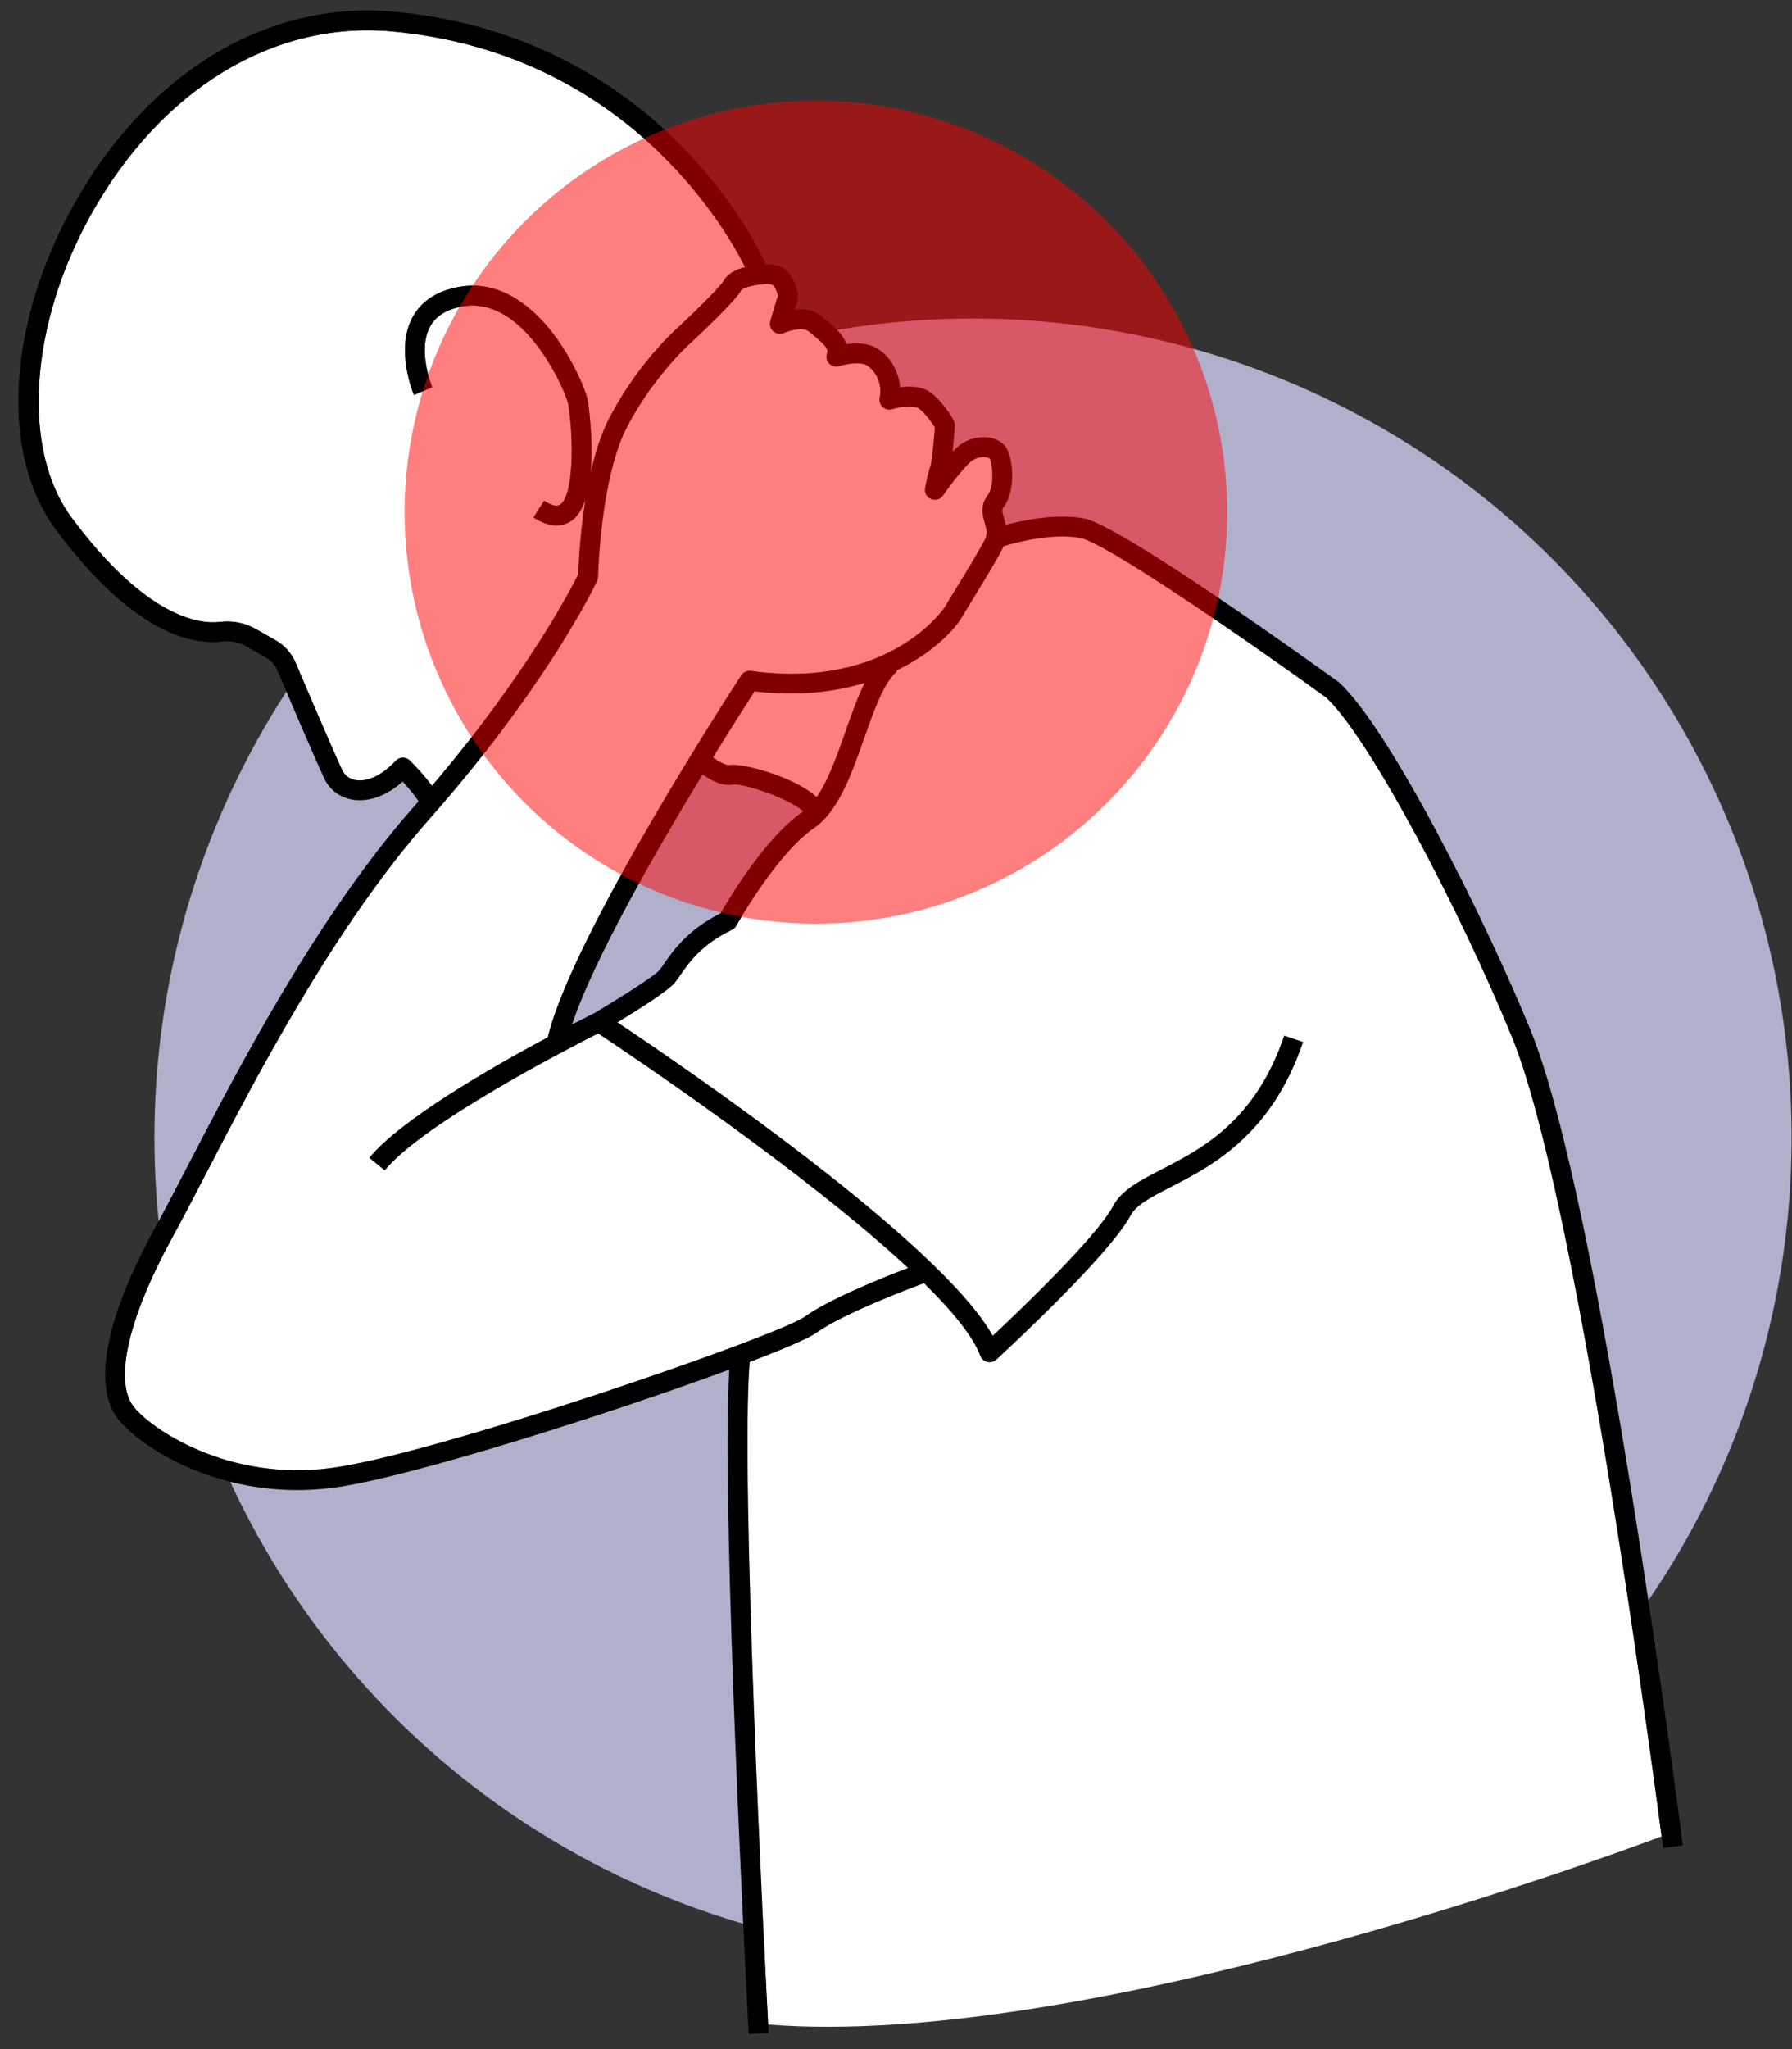 <?xml version="1.0" encoding="UTF-8"?><svg xmlns="http://www.w3.org/2000/svg" xmlns:xlink="http://www.w3.org/1999/xlink" height="412.8" preserveAspectRatio="xMidYMid meet" version="1.0" viewBox="-3.7 -2.1 361.2 412.8" width="361.2" zoomAndPan="magnify"><rect x="-3.7" y="-2.1" width="361.2" height="412.8" fill="#333333" stroke="none"/><g><g id="change1_1"><circle cx="192.424" cy="227.071" fill="#AFB0CC" r="165"/></g><g id="change2_1"><path d="M263.64,138.45c-17.238-12.451-44.587-31.24-49.568-32.174 c-6.059-1.138-14.031,1.205-15.492,1.661c-0.062,0.142-0.109,0.28-0.183,0.424 c-1.286,2.513-3.768,6.564-5.763,9.819c-0.979,1.598-1.856,3.028-2.439,4.028 c-1.477,2.532-5.871,7.243-13.251,10.792l0.141,0.166c-2.661,2.252-4.668,7.954-6.61,13.468 c-2.542,7.222-5.171,14.689-10.071,18.058c-7.66,5.266-15.6,19.545-15.679,19.689 c-0.201,0.365-0.511,0.657-0.887,0.837c-6.141,2.942-8.693,6.637-10.381,9.081 c-0.426,0.616-0.793,1.148-1.169,1.599c-1.389,1.666-7.528,5.535-11.537,7.97 c12.635,8.426,64.942,44.044,75.649,63.14c5.534-5.186,20.94-19.911,24.252-26.139 c1.724-3.241,5.473-5.167,9.813-7.396c7.963-4.091,18.868-9.693,24.687-26.933l3.79,1.279 c-6.337,18.777-18.561,25.056-26.649,29.211c-3.897,2.002-6.974,3.583-8.11,5.718 c-4.354,8.188-26.14,28.205-27.065,29.054c-0.373,0.342-0.857,0.525-1.352,0.525c-0.155,0-0.311-0.018-0.465-0.055 c-0.646-0.154-1.173-0.619-1.407-1.241c-1.479-3.932-5.652-9.022-11.341-14.624 c-2.58,0.953-16.24,6.083-21.725,10.002c-1.546,1.104-6.485,3.226-13.417,5.867 c-1.919,23.195,2.982,119.482,3.711,133.484c62.931,4.965,166.514-32.831,180.099-37.914 c-2.309-17.584-17.388-129.782-30.135-160.928C290.622,181.348,272.426,146.725,263.64,138.45z" fill="#FFF"/></g><g id="change2_2"><path d="M148.383,137.179c-1.32,2.046-4.442,6.926-8.364,13.3c1.229,0.914,2.677,1.672,3.317,1.548 c2.471-0.468,13.001,2.3,17.578,6.452c2.324-3.345,4.078-8.315,5.788-13.171 c1.249-3.549,2.459-6.986,3.903-9.839C164.577,137.303,157.181,138.218,148.383,137.179z" fill="#FFF"/></g><g id="change2_3"><path d="M119.313,81.723c5.963-11.149,13.386-17.617,13.699-17.886 c3.963-3.694,8.649-8.382,9.209-9.426c0.636-1.218,2.078-2.124,4.271-2.704 C142.263,43.319,121.986,8.469,75.288,4.224c-23.821-2.167-46.458,11.582-60.574,36.774 c-12.523,22.35-14.151,47.521-3.958,61.213c15.167,20.372,25.922,21.457,29.845,20.98 c2.573-0.316,5.112,0.192,7.339,1.466l3.961,2.264c1.763,1.007,3.172,2.589,3.968,4.454 c2.299,5.388,7.818,18.285,9.412,21.648c0.537,1.134,1.498,1.838,2.778,2.034c2.404,0.372,5.381-1.088,7.979-3.894 c0.369-0.398,0.884-0.629,1.426-0.641c0.548-0.014,1.066,0.198,1.451,0.581c0.589,0.585,2.874,2.902,4.452,5.096 c19.311-22.664,28.169-39.944,29.495-42.636c0.05-1.732,0.303-7.987,1.441-15.008 c-0.641,1.903-1.576,3.46-2.929,4.35c-0.707,0.465-1.665,0.856-2.887,0.856c-1.269,0-2.823-0.42-4.678-1.615 l2.165-3.363c1.012,0.651,2.388,1.315,3.201,0.781c2.943-1.938,2.644-14.408,1.665-20.273 c-0.243-1.456-4.624-12.248-11.843-17.288c-3.113-2.174-6.337-2.965-9.578-2.352 c-3.191,0.603-5.304,1.94-6.458,4.087c-2.583,4.806,0.429,12.109,0.46,12.182l-3.685,1.558 c-0.156-0.369-3.79-9.115-0.307-15.618c1.737-3.243,4.848-5.309,9.247-6.14 c4.339-0.821,8.582,0.19,12.61,3.002c8.521,5.948,13.15,17.816,13.499,19.911 c0.02,0.122,1.197,7.65,0.579,14.429C116.297,88.989,117.57,84.981,119.313,81.723z" fill="#FFF"/></g><g id="change2_4"><path d="M192.472,90.538c-1.102,0.593-4.021,4.192-6.094,7.186c-0.536,0.775-1.54,1.069-2.41,0.71 c-0.87-0.36-1.371-1.279-1.202-2.206c0.055-0.303,0.554-3.002,1.1-4.552 c0.246-0.724,0.626-4.423,0.866-7.682c-0.632-1.019-1.898-2.812-3.226-3.796 c-0.994-0.736-3.775-0.357-5.34,0.132c-0.676,0.21-1.417,0.048-1.942-0.428 c-0.525-0.477-0.76-1.195-0.615-1.89c0.604-2.888-0.869-5.473-2.636-6.533 c-1.315-0.789-4.255-0.217-5.473,0.184c-0.739,0.243-1.552,0.037-2.084-0.53 c-0.532-0.567-0.69-1.39-0.401-2.111c0.369-0.922-0.973-2.12-3.063-3.841l-0.604-0.499 c-1.175-0.98-3.885-0.234-5.014,0.281c-0.709,0.323-1.542,0.206-2.133-0.3 c-0.591-0.506-0.838-1.308-0.628-2.057c0.415-1.484,1.127-3.959,1.537-4.986c-0.039-0.555-0.485-1.899-1.122-2.36 c-1.075-0.477-5.527,0.248-6.274,1.083c-1.04,2.013-7.944,8.526-10.034,10.472 c-0.127,0.112-7.247,6.337-12.84,16.795c-5.558,10.392-5.985,30.27-5.989,30.469 c-0.005,0.28-0.069,0.556-0.187,0.81c-0.393,0.842-9.903,20.944-33.811,48.01 c-19.231,21.77-34.843,51.834-45.174,71.728c-2.527,4.868-4.71,9.071-6.63,12.562 c-8.866,16.12-11.803,28.846-7.856,34.04c3.298,4.34,18.959,15.324,40.23,12.356 c21.584-3.018,89.645-26.546,95.082-30.429c5.104-3.646,16.066-8.005,20.838-9.817 c-20.761-19.312-56.214-43.091-62.478-47.247c-5.862,2.958-35.275,18.087-43.013,27.588l-3.102-2.525 c6.253-7.679,24.599-18.211,35.969-24.299c4.834-20.453,37.573-70.738,38.995-72.914 c0.422-0.648,1.18-0.996,1.946-0.888c27.984,3.847,38.981-12.692,39.081-12.861 c0.594-1.018,1.486-2.475,2.483-4.102c1.958-3.197,4.396-7.175,5.612-9.551c0.556-1.086,0.359-1.907-0.037-3.264 c-0.437-1.498-1.035-3.548,0.607-5.635c1.331-1.69,0.98-6.302,0.38-7.359 C195.297,89.88,193.933,89.751,192.472,90.538z" fill="#FFF"/></g><g id="change3_1"><path d="M266.275,135.438c-0.06-0.056-0.123-0.108-0.19-0.156c-4.462-3.224-43.809-31.538-51.276-32.938 c-5.699-1.067-12.506,0.416-15.792,1.303c-0.107-0.541-0.247-1.043-0.378-1.491 c-0.398-1.366-0.41-1.633-0.089-2.041c2.638-3.351,2.027-10.706,0.118-12.614 c-1.853-1.853-5.181-2.052-8.093-0.484c-0.671,0.361-1.455,1.038-2.26,1.864c0.222-2.061,0.384-4.257,0.451-5.228 c0.027-0.384-0.058-0.768-0.245-1.105c-0.082-0.147-2.022-3.628-4.634-5.562 c-1.764-1.307-4.247-1.335-6.172-1.074c-0.244-3.226-1.965-6.23-4.684-7.861 c-1.861-1.115-4.298-1.072-6.14-0.797c-0.655-2.076-2.668-3.735-4.396-5.159l-0.587-0.485 c-1.645-1.372-3.716-1.549-5.482-1.336c0.178-0.573,0.32-1.001,0.39-1.156c0.91-1.821-0.414-5.603-2.486-7.099 c-0.891-0.644-2.263-0.862-3.652-0.863c-1.325-2.875-6.296-12.751-16.365-23.185 C123.507,16.77,104.557,2.868,75.65,0.24C50.219-2.073,26.135,12.434,11.224,39.042 C-2.256,63.1-3.734,89.445,7.548,104.599c15.828,21.26,27.807,23.263,33.537,22.561 c1.712-0.209,3.396,0.126,4.871,0.968l3.961,2.264c1.025,0.586,1.812,1.468,2.273,2.55 c2.308,5.41,7.852,18.364,9.475,21.791c1.1,2.321,3.209,3.879,5.787,4.275 c3.248,0.502,6.812-0.82,10.011-3.651c1.33,1.438,2.593,2.972,3.199,3.968c-0.27,0.308-0.533,0.613-0.807,0.923 c-19.557,22.139-35.305,52.465-45.726,72.533c-2.516,4.845-4.688,9.028-6.585,12.477 c-9.938,18.07-12.615,31.703-7.535,38.388c3.803,5.005,17.513,14.441,36.189,14.441 c2.507,0,5.105-0.17,7.779-0.544c15.351-2.146,55.657-14.986,79.32-23.725 c-1.694,28.177,3.683,129.4,3.922,133.862l3.994-0.213c-0.004-0.077-0.036-0.677-0.09-1.708 c-0.73-14.002-5.63-110.289-3.711-133.484c6.932-2.641,11.871-4.763,13.417-5.867 c5.486-3.919,19.145-9.05,21.725-10.002c5.689,5.602,9.863,10.692,11.341,14.624 c0.234,0.622,0.761,1.087,1.407,1.241c0.154,0.037,0.31,0.055,0.465,0.055c0.495,0,0.979-0.184,1.352-0.525 c0.925-0.849,22.71-20.866,27.065-29.054c1.136-2.135,4.213-3.716,8.11-5.718 c8.088-4.155,20.312-10.434,26.649-29.211l-3.79-1.279c-5.819,17.24-16.724,22.842-24.687,26.933 c-4.341,2.229-8.089,4.155-9.813,7.396c-3.312,6.228-18.718,20.952-24.252,26.139 c-10.707-19.097-63.014-54.714-75.649-63.14c4.009-2.435,10.148-6.304,11.537-7.97 c0.376-0.451,0.743-0.983,1.169-1.599c1.688-2.444,4.24-6.139,10.381-9.081c0.376-0.18,0.685-0.473,0.887-0.837 c0.079-0.144,8.019-14.423,15.679-19.689c4.9-3.369,7.529-10.836,10.071-18.058 c1.941-5.515,3.949-11.217,6.61-13.468l-0.141-0.166c7.38-3.55,11.774-8.26,13.251-10.792 c0.583-1,1.46-2.43,2.439-4.028c1.995-3.255,4.476-7.306,5.763-9.819c0.074-0.145,0.121-0.282,0.183-0.424 c1.46-0.456,9.433-2.799,15.492-1.661c4.981,0.934,32.33,19.723,49.568,32.174 c8.786,8.275,26.982,42.898,37.447,68.47c12.747,31.146,27.826,143.345,30.135,160.928 c0.186,1.417,0.291,2.233,0.303,2.33l3.968-0.506c-0.677-5.298-16.732-130.127-30.704-164.267 C295.562,182.857,276.537,144.967,266.275,135.438z M114.787,78.632c-0.349-2.095-4.979-13.962-13.499-19.911 c-4.028-2.812-8.271-3.823-12.61-3.002c-4.399,0.832-7.51,2.897-9.247,6.14 c-3.482,6.502,0.151,15.248,0.307,15.618l3.685-1.558c-0.031-0.073-3.043-7.376-0.46-12.182 c1.154-2.147,3.267-3.484,6.458-4.087c3.24-0.613,6.464,0.178,9.578,2.352 c7.219,5.04,11.601,15.832,11.843,17.288c0.979,5.864,1.277,18.335-1.665,20.273 c-0.812,0.534-2.189-0.13-3.201-0.781l-2.165,3.363c1.855,1.194,3.409,1.615,4.678,1.615 c1.222,0,2.18-0.391,2.887-0.856c1.352-0.89,2.288-2.447,2.929-4.35c-1.138,7.021-1.391,13.275-1.441,15.008 c-1.327,2.693-10.185,19.973-29.495,42.636c-1.578-2.194-3.863-4.51-4.452-5.096 c-0.385-0.383-0.903-0.595-1.451-0.581c-0.542,0.011-1.057,0.243-1.426,0.641 c-2.598,2.807-5.575,4.267-7.979,3.894c-1.28-0.196-2.241-0.9-2.778-2.034 c-1.594-3.363-7.113-16.26-9.412-21.648c-0.795-1.865-2.205-3.446-3.968-4.454l-3.961-2.264 c-2.228-1.274-4.767-1.782-7.339-1.466c-3.923,0.477-14.678-0.607-29.845-20.98 c-10.193-13.692-8.565-38.863,3.958-61.213C28.83,15.806,51.467,2.056,75.288,4.224 c46.698,4.245,66.975,39.095,71.203,47.483c-2.192,0.58-3.635,1.486-4.271,2.704 c-0.559,1.044-5.245,5.732-9.209,9.426c-0.313,0.27-7.735,6.737-13.699,17.886 c-1.743,3.258-3.016,7.266-3.947,11.337C115.984,86.282,114.808,78.753,114.787,78.632z M116.046,202.027 c-0.405,0.2-2.021,1.005-4.435,2.254c4.317-13.041,16.909-34.926,26.31-50.374 c1.536,1.101,3.963,2.464,6.141,2.053c2.161-0.257,11.175,2.729,14.141,5.388 c-0.022,0.015-0.042,0.034-0.064,0.049c-7.622,5.239-14.991,17.674-16.602,20.496 c-6.691,3.359-9.608,7.582-11.37,10.133c-0.37,0.536-0.69,1-0.95,1.312 C128.295,194.443,121.809,198.615,116.046,202.027z M166.702,145.307c-1.71,4.856-3.464,9.826-5.788,13.171 c-4.577-4.151-15.107-6.92-17.578-6.452c-0.64,0.124-2.089-0.635-3.317-1.548 c3.922-6.374,7.045-11.253,8.364-13.3c8.798,1.039,16.194,0.125,22.222-1.711 C169.162,138.321,167.952,141.758,166.702,145.307z M195.407,97.641c-1.642,2.086-1.044,4.137-0.607,5.635 c0.396,1.356,0.592,2.177,0.037,3.264c-1.216,2.377-3.654,6.354-5.612,9.551 c-0.997,1.627-1.89,3.084-2.483,4.102c-0.099,0.169-11.097,16.708-39.081,12.861 c-0.767-0.108-1.524,0.24-1.946,0.888c-1.422,2.177-34.16,52.462-38.995,72.914 c-11.37,6.087-29.716,16.62-35.969,24.299l3.102,2.525c7.738-9.501,37.151-24.63,43.013-27.588 c6.264,4.156,41.718,27.935,62.478,47.247c-4.772,1.812-15.734,6.17-20.838,9.817 c-5.436,3.883-73.498,27.411-95.082,30.429c-21.271,2.968-36.931-8.017-40.23-12.356 c-3.947-5.194-1.011-17.92,7.856-34.04c1.92-3.491,4.103-7.694,6.63-12.562 c10.331-19.894,25.943-49.957,45.174-71.728c23.908-27.066,33.418-47.167,33.811-48.01 c0.118-0.253,0.182-0.529,0.187-0.81c0.004-0.199,0.431-20.077,5.989-30.469 c5.594-10.458,12.713-16.683,12.84-16.795c2.09-1.946,8.993-8.46,10.034-10.472 c0.747-0.835,5.199-1.56,6.274-1.083c0.637,0.46,1.083,1.805,1.122,2.36c-0.41,1.027-1.122,3.502-1.537,4.986 c-0.21,0.749,0.037,1.551,0.628,2.057c0.591,0.506,1.424,0.623,2.133,0.3c1.129-0.515,3.839-1.26,5.014-0.281 l0.604,0.499c2.09,1.722,3.432,2.919,3.063,3.841c-0.289,0.722-0.131,1.544,0.401,2.111 c0.532,0.566,1.346,0.772,2.084,0.53c1.218-0.401,4.158-0.972,5.473-0.184c1.767,1.06,3.24,3.645,2.636,6.533 c-0.145,0.694,0.09,1.413,0.615,1.89c0.525,0.477,1.266,0.639,1.942,0.428 c1.565-0.489,4.346-0.868,5.34-0.132c1.328,0.983,2.593,2.777,3.226,3.796c-0.239,3.258-0.62,6.958-0.866,7.682 c-0.546,1.549-1.045,4.249-1.1,4.552c-0.169,0.927,0.333,1.845,1.202,2.206 c0.87,0.36,1.875,0.066,2.41-0.71c2.073-2.994,4.992-6.593,6.094-7.186c1.461-0.787,2.825-0.659,3.315-0.256 C196.387,91.339,196.738,95.951,195.407,97.641z" fill="inherit"/></g><g id="change4_1"><circle cx="160.758" cy="101.08" fill="#F00" opacity=".5" r="82.899"/></g></g></svg>